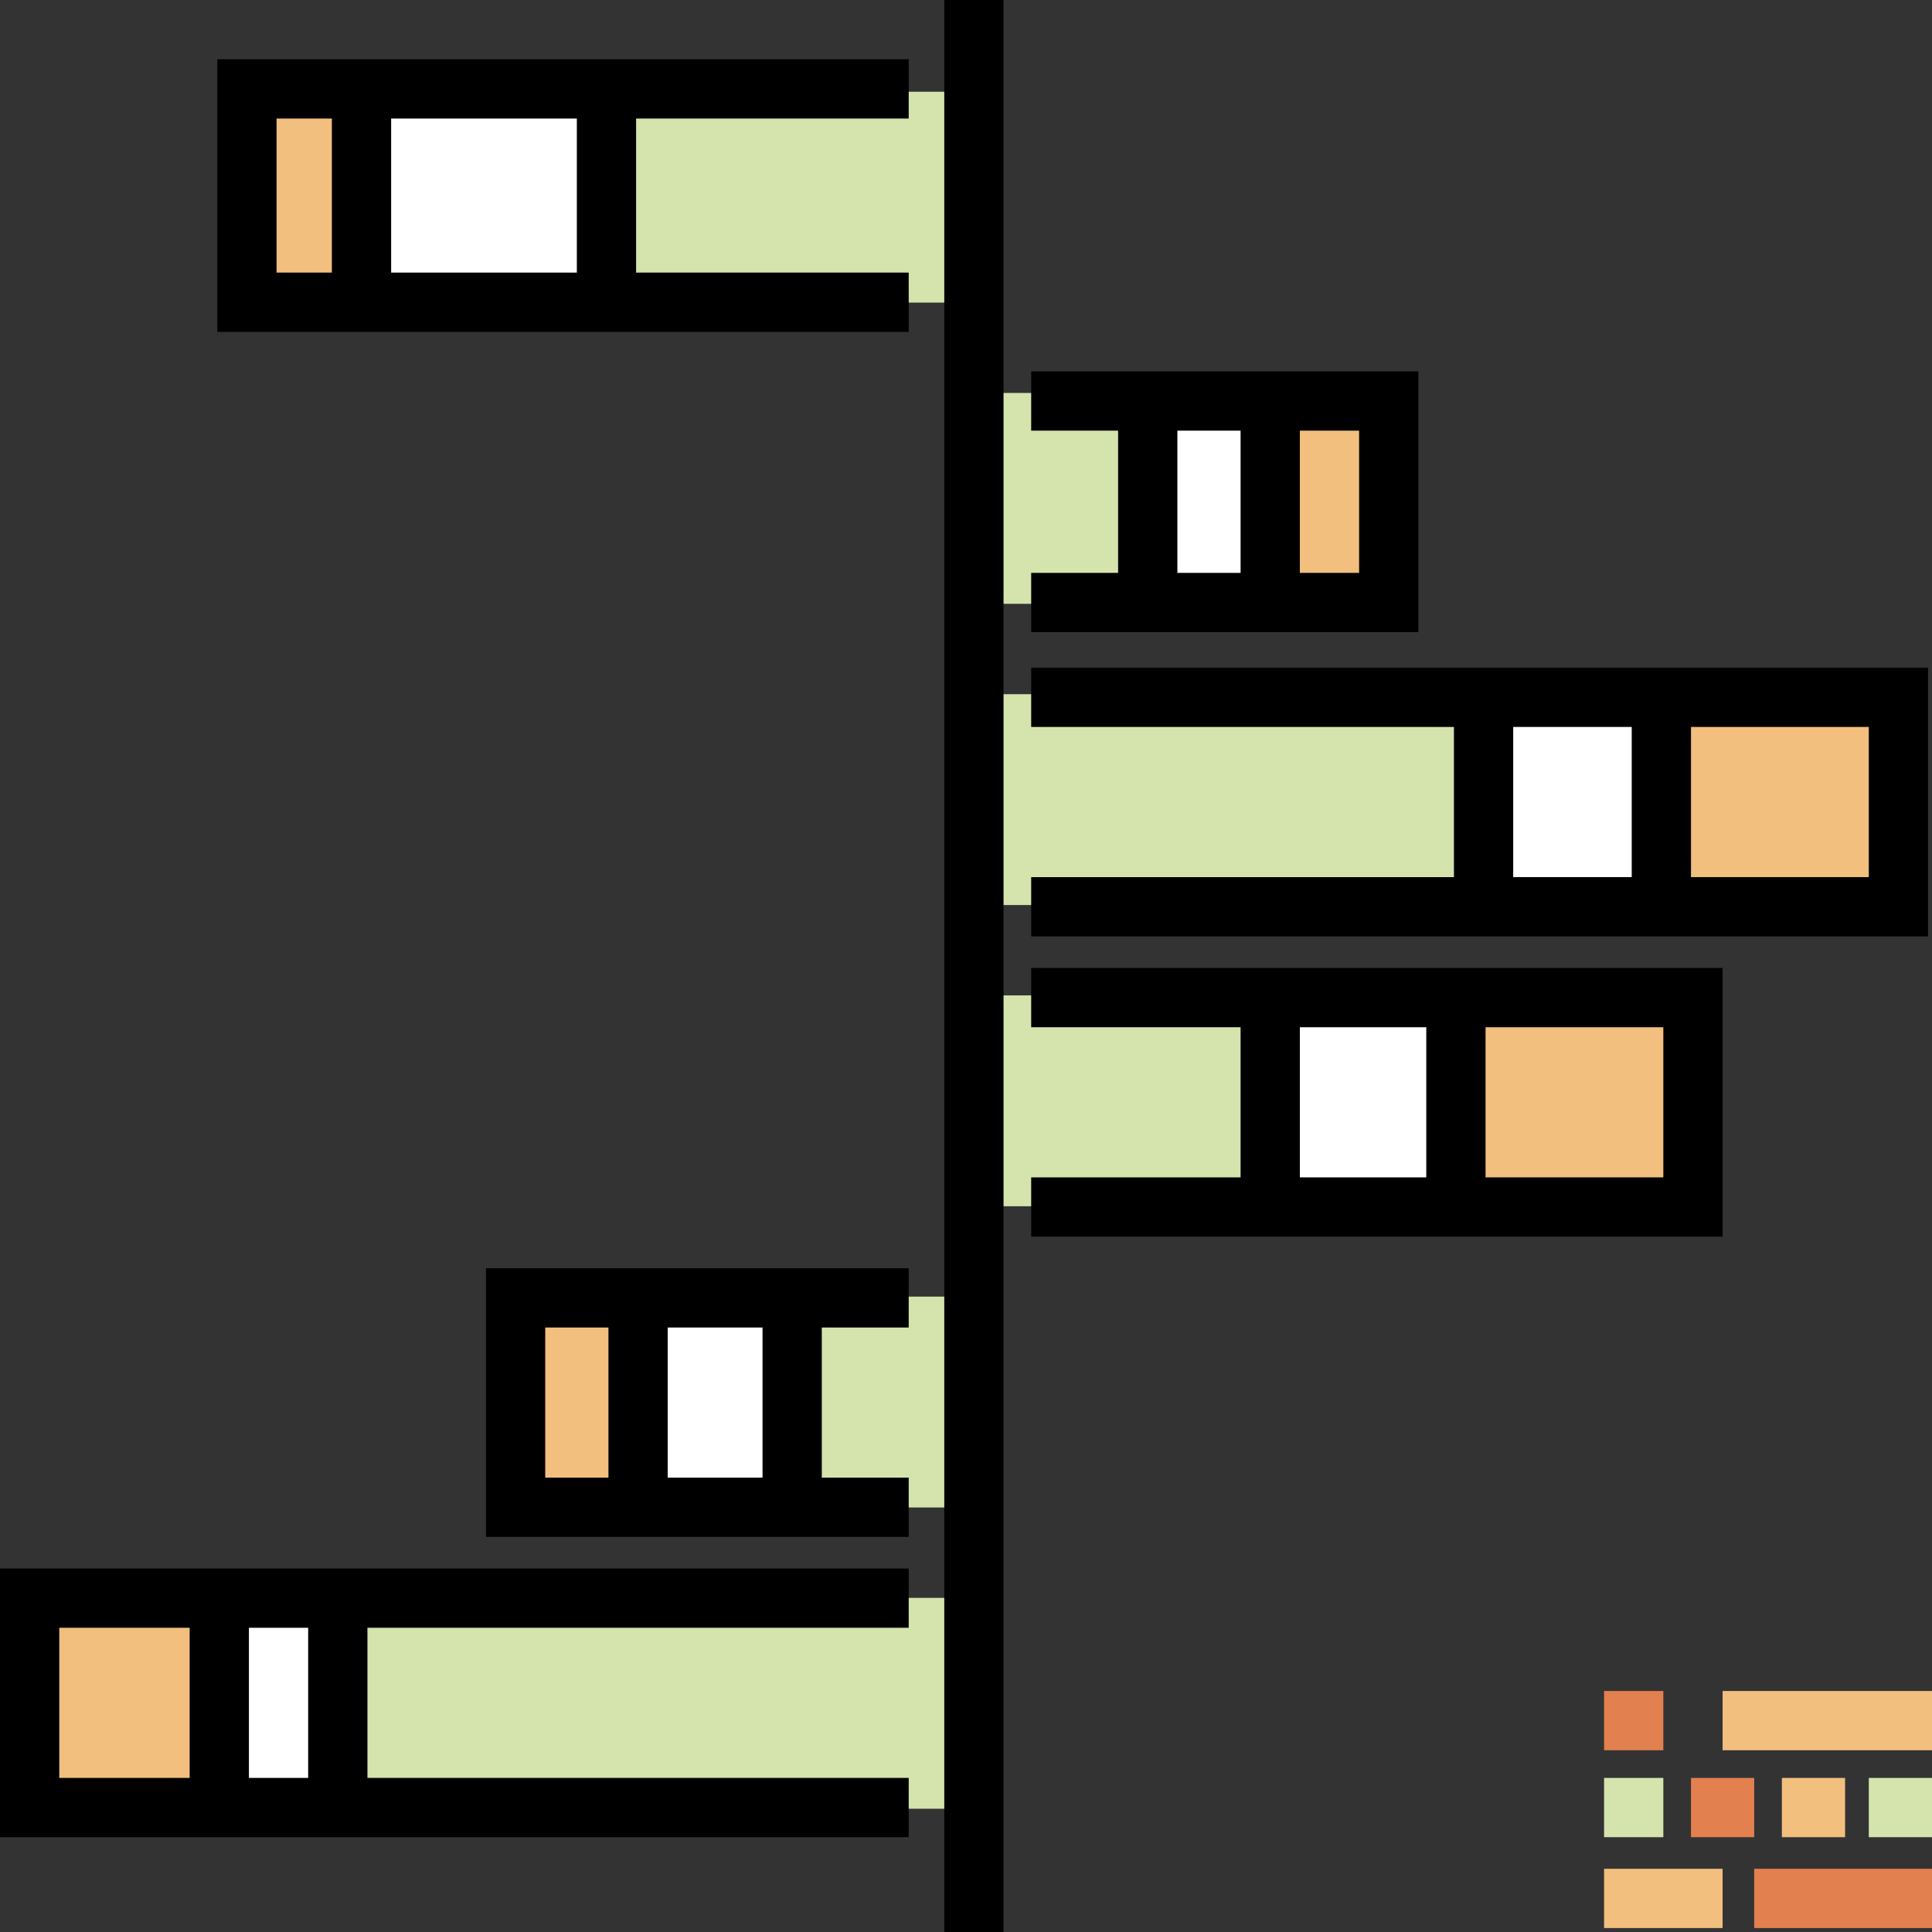 <?xml version="1.0" encoding="iso-8859-1"?>
<!-- Uploaded to: SVG Repo, www.svgrepo.com, Generator: SVG Repo Mixer Tools -->
<svg version="1.1" id="Layer_1" xmlns="http://www.w3.org/2000/svg" xmlns:xlink="http://www.w3.org/1999/xlink" 
	 viewBox="0 0 512 512" xml:space="preserve">
<rect x="0" y="0" width="512" height="512" fill="#333333" stroke="none"/>
<g>
	<rect x="65.419" y="24.312" style="fill:#F2BF7E;" width="31.931" height="55.88"/>
	<rect x="336.831" y="104.138" style="fill:#F2BF7E;" width="31.931" height="55.88"/>
	<rect x="440.603" y="183.964" style="fill:#F2BF7E;" width="63.862" height="55.88"/>
	<rect x="384.733" y="263.79" style="fill:#F2BF7E;" width="63.862" height="55.88"/>
	<rect x="137.266" y="343.616" style="fill:#F2BF7E;" width="31.931" height="55.88"/>
	<rect x="9.538" y="423.452" style="fill:#F2BF7E;" width="47.897" height="55.88"/>
</g>
<g>
	<rect x="97.353" y="24.312" style="fill:#FFFFFF;" width="63.862" height="55.88"/>
	<rect x="304.897" y="104.138" style="fill:#FFFFFF;" width="31.931" height="55.88"/>
	<rect x="392.711" y="183.964" style="fill:#FFFFFF;" width="47.897" height="55.88"/>
	<rect x="336.831" y="263.79" style="fill:#FFFFFF;" width="47.897" height="55.88"/>
	<rect x="169.19" y="343.616" style="fill:#FFFFFF;" width="39.913" height="55.88"/>
	<rect x="57.435" y="423.452" style="fill:#FFFFFF;" width="31.931" height="55.88"/>
</g>
<g>
	<rect x="161.212" y="24.312" style="fill:#D4E4AC;" width="95.793" height="55.88"/>
	<rect x="257.005" y="104.138" style="fill:#D4E4AC;" width="47.897" height="55.88"/>
	<rect x="257.005" y="183.964" style="fill:#D4E4AC;" width="135.706" height="55.88"/>
	<rect x="257.005" y="263.79" style="fill:#D4E4AC;" width="79.826" height="55.88"/>
	<rect x="209.103" y="343.616" style="fill:#D4E4AC;" width="47.897" height="55.88"/>
	<rect x="89.364" y="423.452" style="fill:#D4E4AC;" width="167.641" height="55.88"/>
</g>
<rect x="250.241" width="15.706" height="512"/>
<path d="M240.818,31.411V15.706H57.587v72.245h183.231V72.245h-72.245V31.411H240.818z M73.292,31.411h14.658v40.834H73.292V31.411z
	 M152.867,72.245h-49.211V31.411h49.211V72.245z"/>
<path d="M273.276,98.421v15.706h23.035v37.693h-23.035v15.706h102.609V98.421H273.276z M312.016,114.127h16.753v37.693h-16.753
	V114.127z M360.18,151.82h-15.706v-37.693h15.706V151.82z"/>
<path d="M273.276,176.949v15.706h112.033v39.787H273.276v15.706h237.677v-71.198H273.276z M401.014,192.654h31.411v39.787h-31.411
	V192.654z M495.247,232.442h-47.117v-39.787h47.117V232.442z"/>
<path d="M273.276,256.523v15.706h55.493v39.787h-55.493v15.706h183.231v-71.198H273.276z M344.474,272.229h33.505v39.787h-33.505
	V272.229z M440.802,312.016h-47.117v-39.787h47.117V312.016z"/>
<path d="M240.818,351.804v-15.706H128.785v71.198h112.033v-15.706h-23.035v-39.787H240.818z M144.491,351.804h16.753v39.787h-16.753
	V351.804z M202.078,391.591h-25.129v-39.787h25.129V391.591z"/>
<path d="M240.818,431.378v-15.706H0v71.198h240.818v-15.706H97.374v-39.787H240.818z M15.706,431.378h34.552v39.787H15.706V431.378z
	 M81.669,471.166H65.963v-39.787h15.706V471.166z"/>
<rect x="425.096" y="448.131" style="fill:#E2804F;" width="15.706" height="15.706"/>
<rect x="456.507" y="448.131" style="fill:#F2BF7E;" width="55.493" height="15.706"/>
<rect x="425.096" y="471.166" style="fill:#D4E4AC;" width="15.706" height="15.706"/>
<rect x="448.131" y="471.166" style="fill:#E2804F;" width="16.753" height="15.706"/>
<rect x="472.213" y="471.166" style="fill:#F2BF7E;" width="16.753" height="15.706"/>
<rect x="495.247" y="471.166" style="fill:#D4E4AC;" width="16.753" height="15.706"/>
<rect x="425.096" y="495.247" style="fill:#F2BF7E;" width="31.411" height="15.706"/>
<rect x="464.883" y="495.247" style="fill:#E2804F;" width="47.117" height="15.706"/>
</svg>